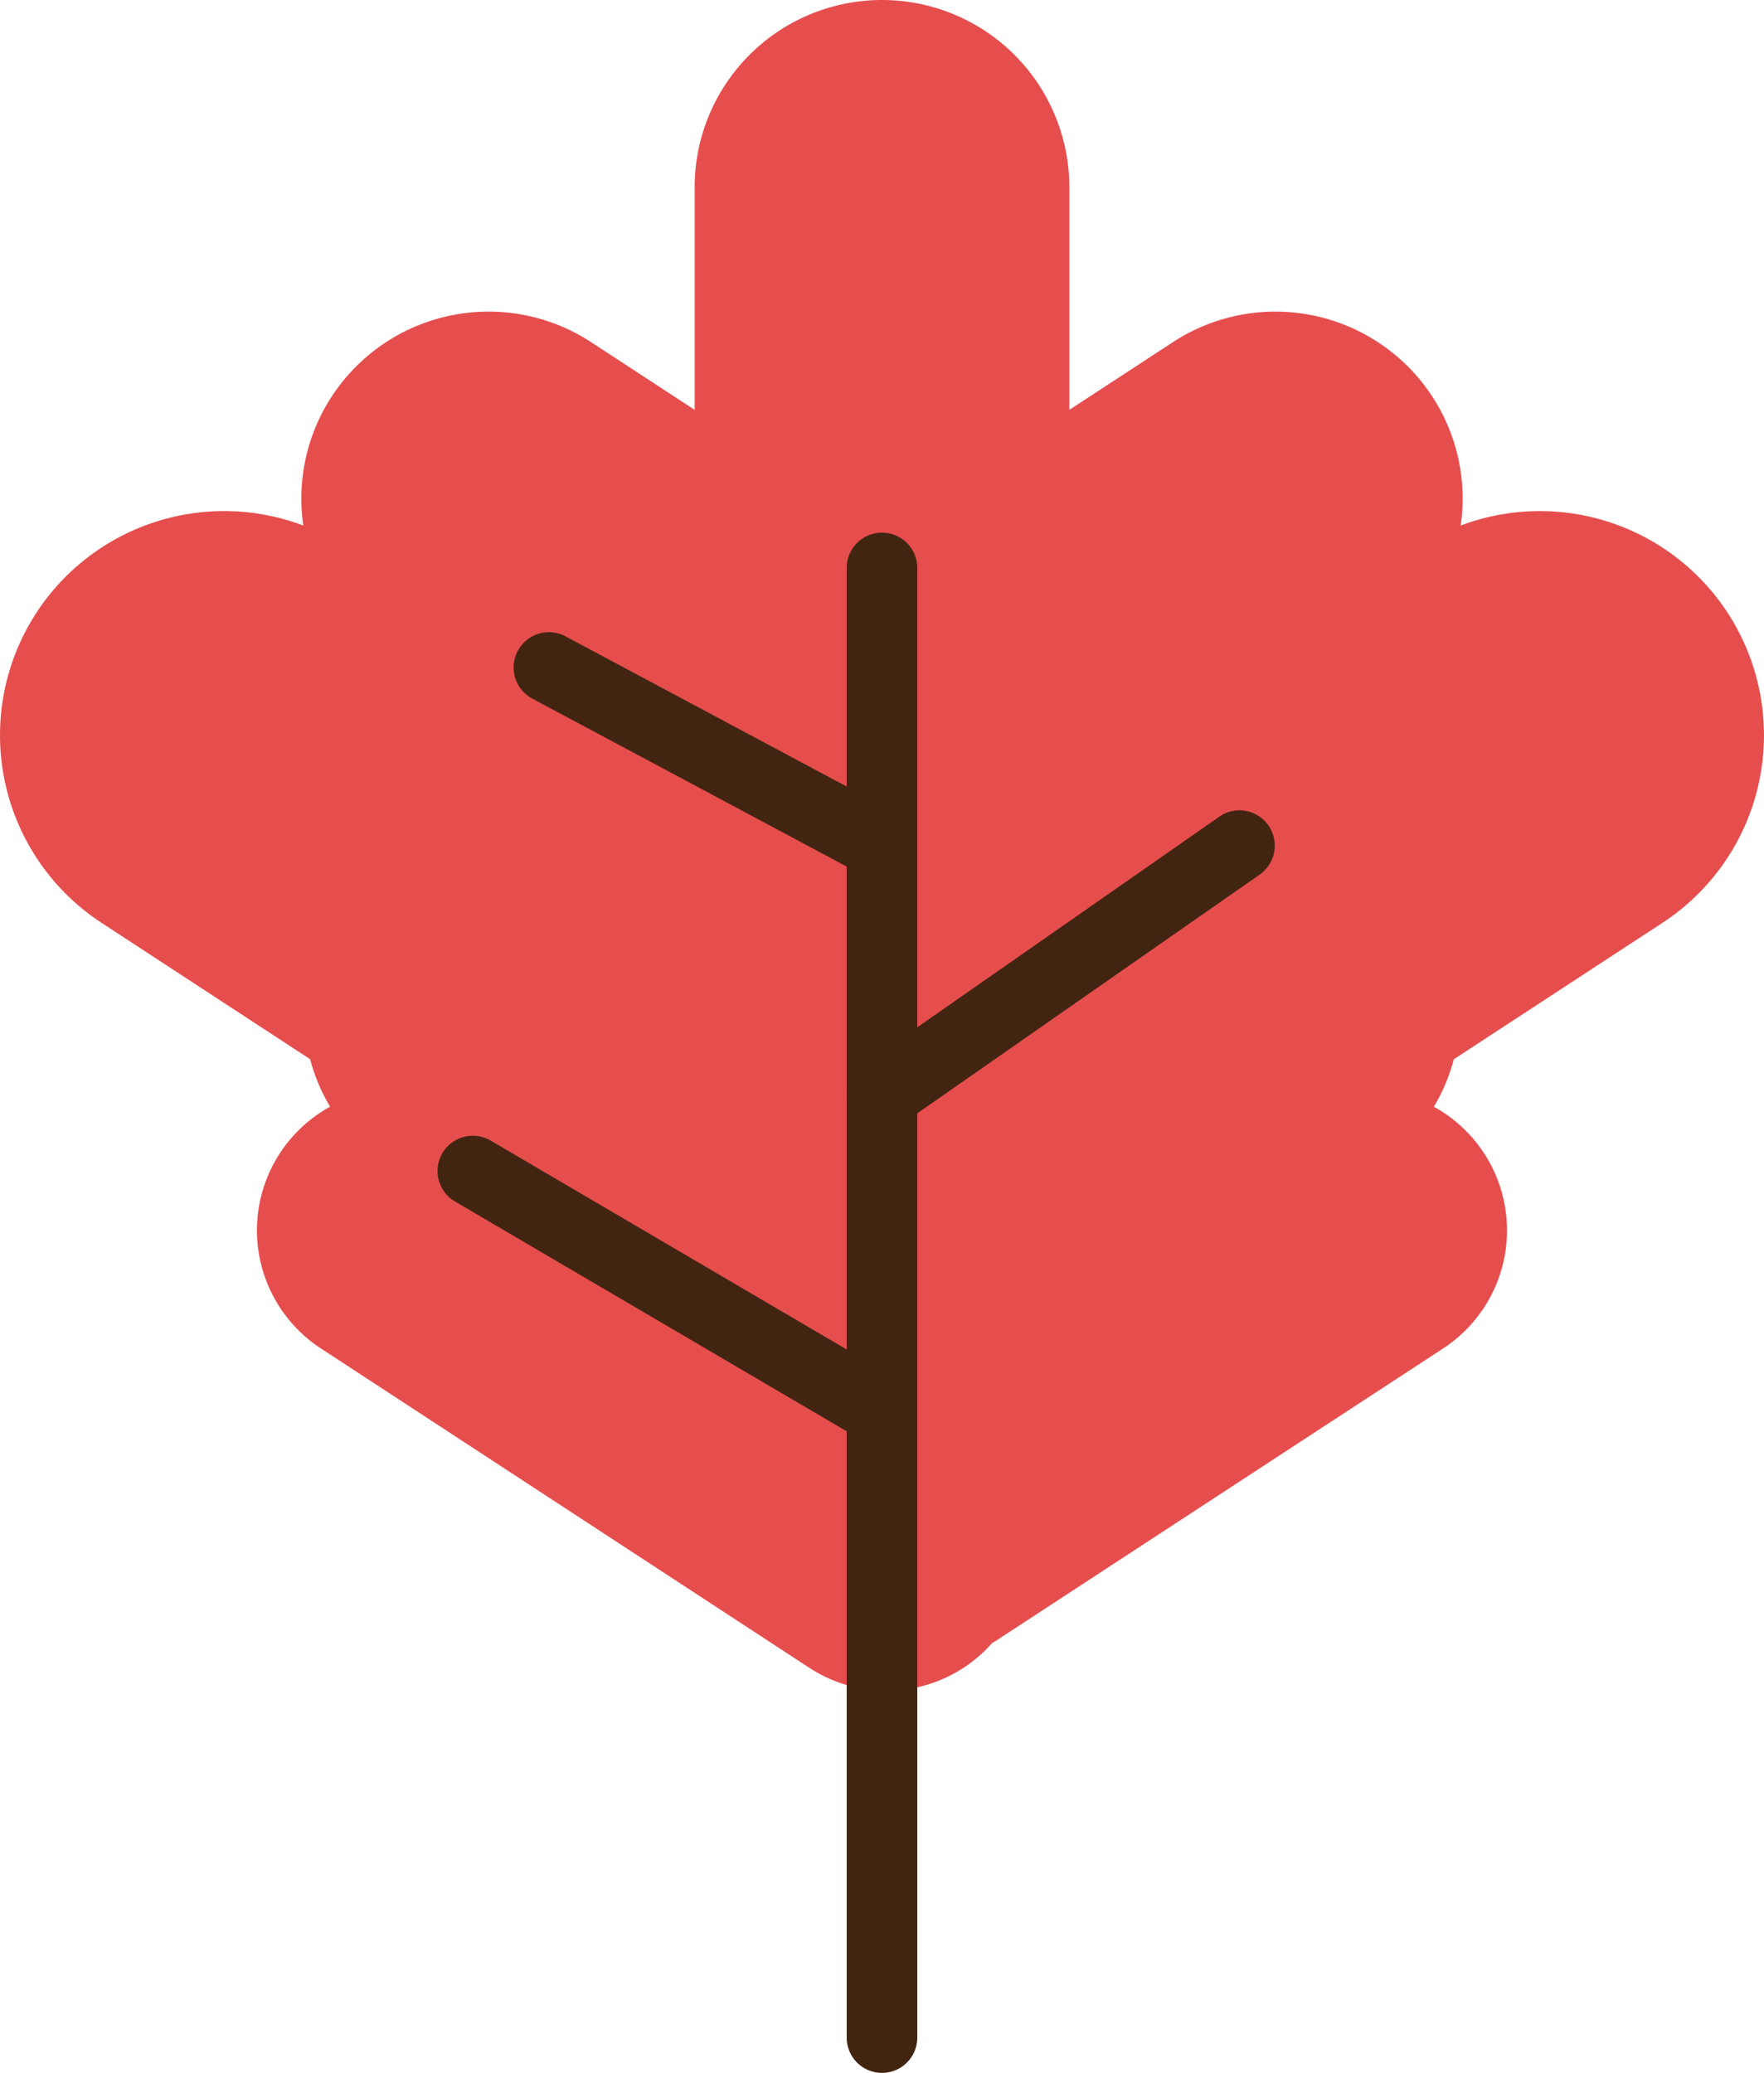   <svg xmlns="http://www.w3.org/2000/svg" viewBox="0 0 179.345 210.755">
   <g data-name="图层 2">
    <g data-name="图层 1">
     <path d="M175.627,62.275h0a22.792,22.792,0,0,0-27.119-8.843,18.954,18.954,0,0,0-2.894-13.124h0a19.051,19.051,0,0,0-26.369-5.519l-10.523,6.88V19.05a19.05,19.05,0,1,0-38.1,0V41.668L60.1,34.788a19.051,19.051,0,0,0-26.369,5.519h0a18.948,18.948,0,0,0-2.893,13.124,22.792,22.792,0,0,0-27.12,8.843h0a22.792,22.792,0,0,0,6.6,31.549l21.211,13.869a18.965,18.965,0,0,0,2.03,4.832,14.34,14.34,0,0,0-.94,24.573l49.665,32.473a14.334,14.334,0,0,0,18.588-2.52c.106-.065.215-.118.319-.186L146.722,137.1a14.34,14.34,0,0,0-.94-24.573,18.965,18.965,0,0,0,2.03-4.832l21.211-13.869A22.791,22.791,0,0,0,175.627,62.275Z" style="fill:#e64e4e">
     </path>
     <path d="M89.672,210.755a3.589,3.589,0,0,1-3.589-3.588V57.745a3.589,3.589,0,0,1,7.178,0V207.167A3.588,3.588,0,0,1,89.672,210.755Z" style="fill:#422511">
     </path>
     <path d="M89.675,114.911a3.588,3.588,0,0,1-2.055-6.532L124,83.01a3.589,3.589,0,0,1,4.106,5.887L91.725,114.266A3.572,3.572,0,0,1,89.675,114.911Z" style="fill:#422511">
     </path>
     <path d="M89.669,89.542a3.566,3.566,0,0,1-1.687-.424L54.118,71.03A3.588,3.588,0,1,1,57.5,64.7L91.363,82.788a3.589,3.589,0,0,1-1.694,6.754Z" style="fill:#422511">
     </path>
     <path d="M89.669,147.058a3.566,3.566,0,0,1-1.812-.494l-41.6-24.408a3.588,3.588,0,0,1,3.631-6.19l41.6,24.408a3.589,3.589,0,0,1-1.819,6.684Z" style="fill:#422511">
     </path>
    </g>
   </g>
  </svg>
